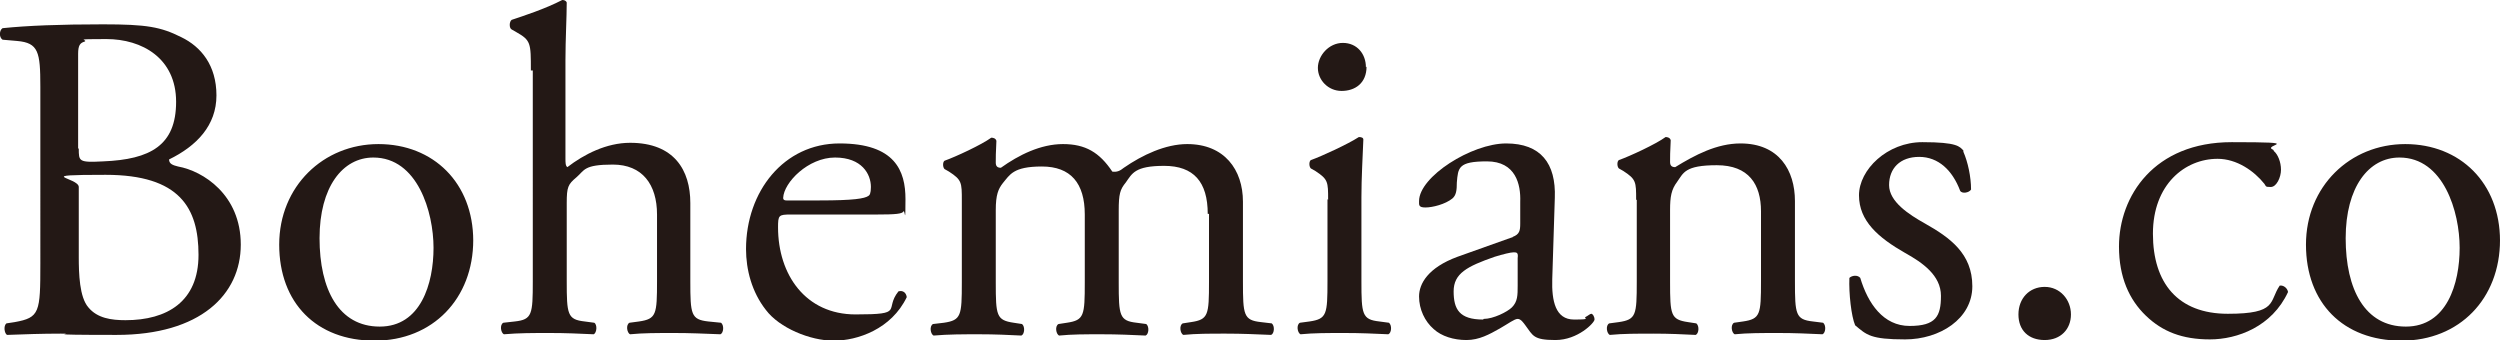 <svg viewBox="0 0 390.4 53.1" version="1.1" xmlns="http://www.w3.org/2000/svg" data-name="レイヤー_1" id="_レイヤー_1">
  
  <defs>
    <style>
      .st0 {
        fill: #231815;
      }
    </style>
  </defs>
  <path d="M6.3,13.5c0-5.4-.3-6.8-3.6-7.1l-2.3-.2c-.6-.4-.5-1.5,0-1.8,3.9-.4,8.9-.6,15.7-.6s9,.4,12.2,2c3.1,1.5,5.5,4.4,5.5,9.1s-3.1,7.9-7.4,10c0,.7.6.9,1.4,1.1,3.9.7,9.8,4.4,9.8,12.2s-6.3,14.1-19.4,14.1-5.7-.2-8.7-.2-5.7.1-8.4.2c-.4-.2-.6-1.4-.1-1.8l1.3-.2c3.9-.7,4-1.5,4-9.1V13.5ZM12.3,23.2c0,2,0,2.2,3.8,2,7.4-.3,11.4-2.5,11.4-9.3s-5.3-9.8-10.9-9.8-2.7.1-3.4.4c-.7.2-1,.6-1,1.9v14.8ZM12.3,40.1c0,2.6.1,6.3,1.5,7.9,1.4,1.7,3.6,2,5.8,2,6.5,0,11.4-2.9,11.4-10.2s-2.9-12.5-14.5-12.5-4.2.4-4.2,1.9v10.8Z" class="st0"></path>
  <path d="M73.9,37.5c0,9.1-6.3,15.7-15.4,15.7s-14.9-5.9-14.9-15,6.9-15.7,15.5-15.7,14.8,6.1,14.8,15.1ZM58.3,24.6c-4.8,0-8.4,4.6-8.4,12.6s3,13.8,9.4,13.8,8.4-6.7,8.4-12.3-2.5-14.1-9.4-14.1Z" class="st0"></path>
  <path d="M82.9,11c0-4.3,0-4.7-2.3-6l-.7-.4c-.4-.2-.4-1.2,0-1.5,1.8-.6,5.2-1.7,7.9-3.1.3,0,.6.1.7.4,0,2.2-.2,5.8-.2,9v15.3c0,.7,0,1.2.3,1.4,2.6-2,6.1-3.8,9.8-3.8,6.9,0,9.4,4.3,9.4,9.4v12.2c0,5.2.1,6,2.8,6.3l2,.2c.5.4.4,1.6-.1,1.8-2.6-.1-4.7-.2-7.3-.2s-4.8,0-6.8.2c-.5-.2-.7-1.5-.1-1.8l1.5-.2c2.7-.4,2.8-1.1,2.8-6.3v-10.4c0-4.7-2.3-7.8-6.9-7.8s-4.4.9-5.7,2c-1.3,1.1-1.5,1.5-1.5,4v12.2c0,5.2.1,6,2.8,6.3l1.5.2c.5.3.4,1.6-.1,1.8-2.2-.1-4.3-.2-6.9-.2s-4.8,0-7.1.2c-.5-.2-.7-1.5-.1-1.8l1.8-.2c2.7-.3,2.8-1.1,2.8-6.3V11Z" class="st0"></path>
  <path d="M123.5,33.5c-1.9,0-2,.1-2,2,0,7.4,4.3,13.6,12.1,13.6s4.4-.7,6.7-3.6c.7-.2,1.2.2,1.3.9-2.4,5-7.7,6.8-11.4,6.8s-8.5-2-10.6-4.8c-2.2-2.8-3.1-6.3-3.1-9.5,0-9,5.9-16.5,14.6-16.5s10.3,4.3,10.3,8.7-.1,1.6-.3,1.9c-.2.4-1.2.5-4.3.5h-13.5ZM128,31.3c5.4,0,7-.3,7.6-.7.2-.1.4-.4.4-1.4,0-2-1.4-4.6-5.6-4.6s-8,3.9-8.1,6.3c0,.1,0,.4.5.4h5.2Z" class="st0"></path>
  <path d="M188.6,33.4c0-5-2.2-7.5-6.8-7.5s-5,1.2-6,2.6c-.9,1.1-1.1,1.8-1.1,4.4v11.2c0,5.2.1,6,2.8,6.3l1.5.2c.5.4.4,1.6-.1,1.8-2.2-.1-4.3-.2-6.9-.2s-4.6,0-6.6.2c-.5-.2-.7-1.5-.1-1.8l1.3-.2c2.7-.4,2.8-1.1,2.8-6.3v-10.6c0-4.9-2.2-7.5-6.7-7.5s-5,1.3-6.1,2.6c-.7.9-1.1,1.8-1.1,4.2v11.3c0,5.2.1,5.9,2.8,6.3l1.3.2c.5.4.4,1.6-.1,1.8-2-.1-4.1-.2-6.6-.2s-4.8,0-7.1.2c-.5-.2-.7-1.5-.1-1.8l1.7-.2c2.7-.4,2.8-1.1,2.8-6.3v-12.8c0-2.8,0-3.2-2-4.5l-.7-.4c-.3-.3-.3-1.1,0-1.3,1.7-.6,5.8-2.5,7.3-3.6.3,0,.7.1.8.5-.1,1.7-.1,2.8-.1,3.4s.3.8.8.8c2.8-2,6.2-3.7,9.7-3.7s5.7,1.3,7.7,4.3c.7.1,1.2-.1,1.8-.6,2.9-2,6.5-3.7,9.9-3.7,5.8,0,8.7,4,8.7,9v12.5c0,5.2.1,6,2.8,6.3l1.7.2c.5.4.4,1.6-.1,1.8-2.4-.1-4.5-.2-7.1-.2s-4.6,0-6.6.2c-.5-.2-.7-1.5-.1-1.8l1.3-.2c2.7-.4,2.8-1.1,2.8-6.3v-10.6Z" class="st0"></path>
  <path d="M207.4,31.2c0-2.8,0-3.2-2-4.5l-.7-.4c-.3-.3-.3-1.1,0-1.3,1.7-.6,5.8-2.5,7.5-3.6.4,0,.7.1.7.4-.1,2.6-.3,6-.3,9v13.1c0,5.2.1,6,2.8,6.3l1.5.2c.5.4.4,1.6-.1,1.8-2.2-.1-4.3-.2-6.9-.2s-4.8,0-6.8.2c-.5-.2-.7-1.5-.1-1.8l1.5-.2c2.7-.4,2.8-1.1,2.8-6.3v-12.8ZM213.4,10.4c0,2.6-1.8,3.8-3.9,3.8s-3.7-1.7-3.7-3.6,1.7-3.9,3.9-3.9,3.6,1.7,3.6,3.8Z" class="st0"></path>
  <path d="M236.2,37c1.1-.4,1.2-1,1.2-2.1v-3.4c.1-2.7-.7-6.3-5.2-6.3s-4.5,1-4.7,3.3c0,1.2-.1,2-.7,2.5-1.1.9-3.1,1.4-4.2,1.4s-1-.4-1-1c0-3.8,8.2-9,13.6-9s7.8,3.1,7.6,8.5l-.4,12.7c-.1,3.4.5,6.3,3.4,6.3s1.4-.2,1.8-.4c.4-.2.7-.5.9-.5s.5.4.5.9-2.6,3.2-6.1,3.2-3.5-.7-4.7-2.3c-.3-.4-.7-1-1.2-1s-1.4.7-2.8,1.5c-1.6.9-3.2,1.8-5.2,1.8s-3.9-.6-5.1-1.7c-1.4-1.2-2.3-3.1-2.3-5.1s1.4-4.5,6-6.2l8.7-3.1ZM231.7,49.8c1.5,0,3.7-1.1,4.4-1.8.9-.9.9-1.9.9-3.4v-4.3c.1-.8-.1-.9-.6-.9s-1.7.3-3,.7c-4.3,1.5-6.4,2.6-6.4,5.4s.9,4.4,4.6,4.4Z" class="st0"></path>
  <path d="M255.5,31.2c0-2.8,0-3.2-2-4.5l-.7-.4c-.3-.3-.3-1.1,0-1.3,1.7-.6,5.8-2.5,7.3-3.6.3,0,.7.1.8.5-.1,1.7-.1,2.8-.1,3.4s.3.8.8.8c3.1-1.9,6.5-3.7,10.2-3.7,6,0,8.5,4.2,8.5,9v12.5c0,5.2.1,6,2.8,6.3l1.6.2c.5.4.4,1.6-.1,1.8-2.2-.1-4.3-.2-6.9-.2s-4.8,0-6.8.2c-.5-.2-.7-1.5-.1-1.8l1.4-.2c2.7-.4,2.8-1.1,2.8-6.3v-10.9c0-4.2-1.9-7.2-6.9-7.2s-5.2,1.2-6.2,2.6c-.9,1.2-1.1,2.3-1.1,4.4v11.2c0,5.2.1,5.9,2.8,6.3l1.3.2c.5.4.4,1.6-.1,1.8-2-.1-4.1-.2-6.6-.2s-4.8,0-6.8.2c-.5-.2-.7-1.5-.1-1.8l1.5-.2c2.7-.4,2.8-1.1,2.8-6.3v-12.8Z" class="st0"></path>
  <path d="M306.6,23.7c.7,1.6,1.2,3.9,1.2,5.9-.3.5-1.4.7-1.7.2-1.2-3.2-3.4-5.3-6.4-5.3s-4.7,1.8-4.7,4.4,3.1,4.6,5.6,6c3.9,2.2,7.4,4.7,7.4,9.8s-5.1,8.3-10.5,8.3-6-.7-7.8-2.2c-.6-1.4-1-5-.9-7.4.4-.4,1.3-.5,1.7,0,1.2,4,3.6,7.5,7.7,7.5s4.9-1.5,4.9-4.7-2.9-5.2-5.6-6.7c-4.2-2.4-7.2-5-7.2-9s4.4-8.3,9.9-8.3,5.8.7,6.4,1.3Z" class="st0"></path>
  <path d="M315.2,49.1c0-2.5,1.7-4.3,4.1-4.3s4.1,2,4.1,4.3-1.6,4-4.1,4-4.1-1.5-4.1-4Z" class="st0"></path>
  <path d="M355.1,23.6c.6.5,1.1,1.7,1.1,2.9s-.7,2.7-1.6,2.7-.7-.1-1-.5c-1.6-2-4.3-3.9-7.3-3.9-5.1,0-10.1,4-10.1,11.7s3.9,12.5,11.7,12.5,6.4-1.9,8.1-4.4c.6-.1,1.2.4,1.3,1-2.5,5.4-7.9,7.4-12.2,7.4s-7.4-1.2-10-3.7-4.2-6-4.2-10.8c0-7.9,5.5-16.3,17.6-16.3s4.5.4,6.5,1.2Z" class="st0"></path>
  <path d="M390.4,37.5c0,9.1-6.3,15.7-15.4,15.7s-14.9-5.9-14.9-15,6.9-15.7,15.5-15.7,14.8,6.1,14.8,15.1ZM374.7,24.6c-4.8,0-8.4,4.6-8.4,12.6s3,13.8,9.4,13.8,8.4-6.7,8.4-12.3-2.5-14.1-9.4-14.1Z" class="st0"></path>
</svg>